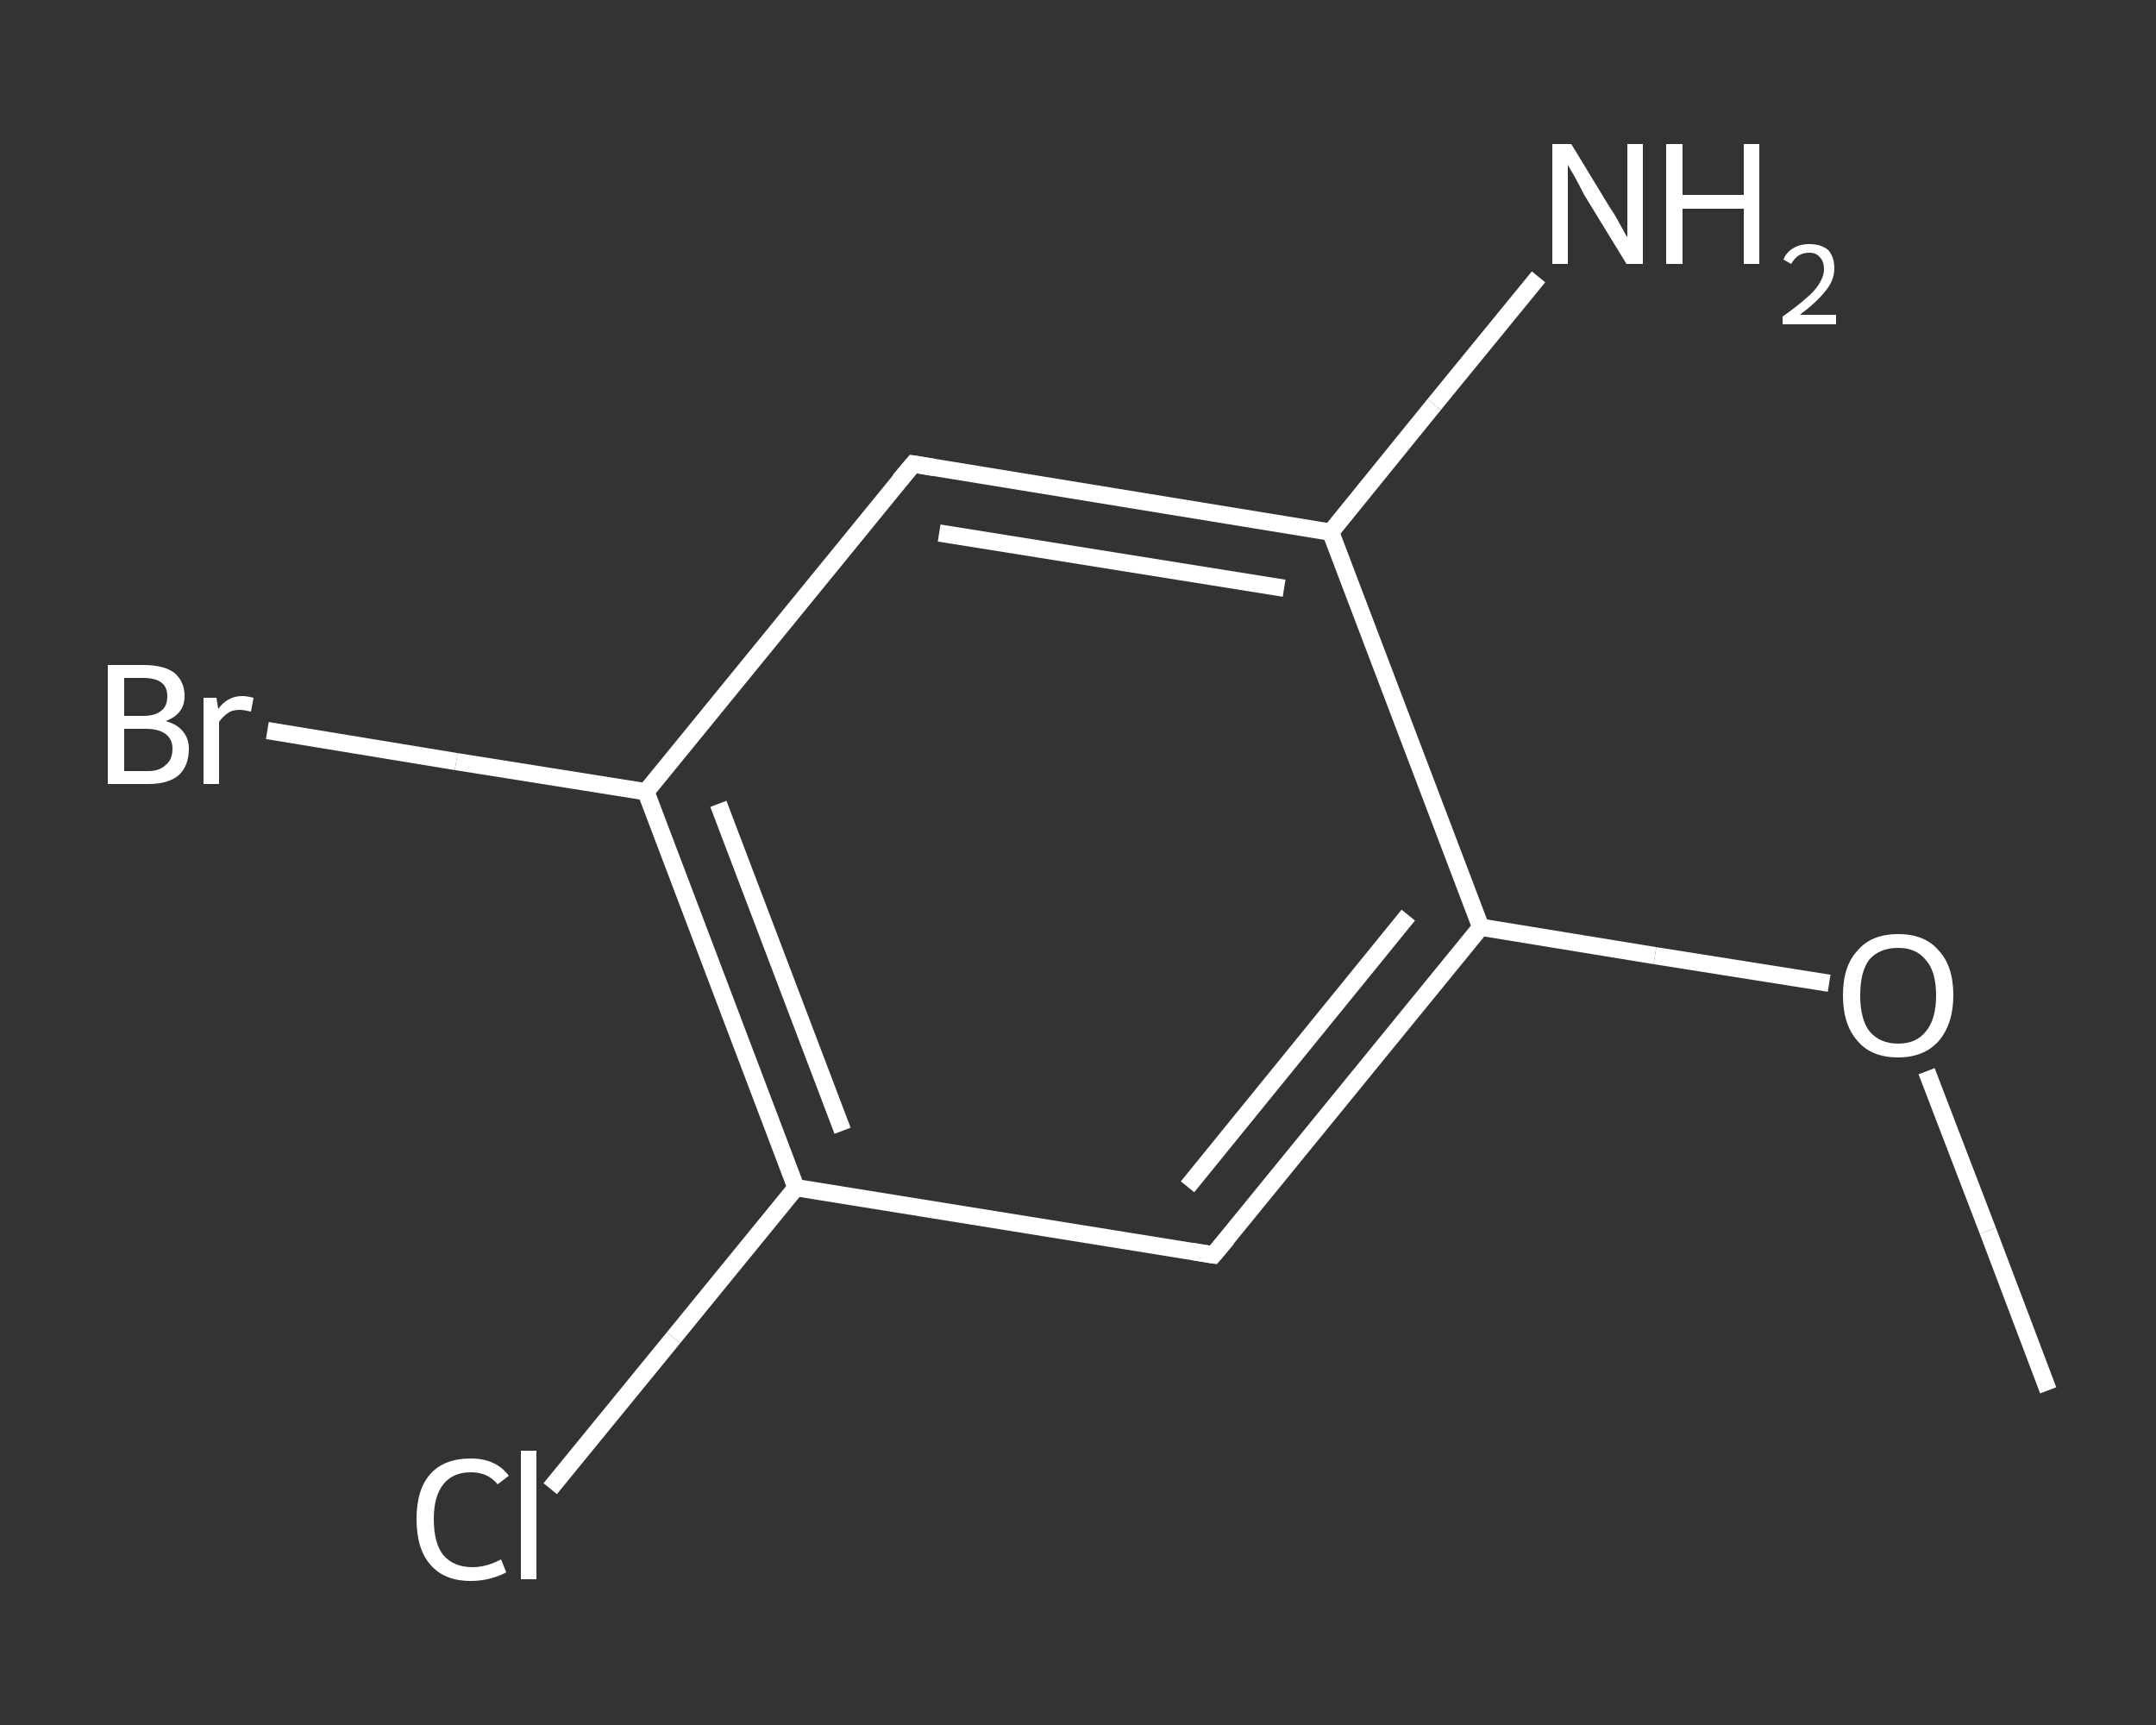 <?xml version='1.0' encoding='iso-8859-1'?>
<svg version='1.1' baseProfile='full'
              xmlns='http://www.w3.org/2000/svg'
                      xmlns:rdkit='http://www.rdkit.org/xml'
                      xmlns:xlink='http://www.w3.org/1999/xlink'
                  xml:space='preserve'
width='250px' height='200px' viewBox='0 0 250 200'>
<rect x="0" y="0" width="250" height="200" fill="#333333" stroke="none"/>
<!-- END OF HEADER -->
<rect style='opacity:1.0;fill:transparent;stroke:none' width='250.0' height='200.0' x='0.0' y='0.0'> </rect>
<path class='bond-0 atom-0 atom-1' d='M 237.5,161.2 L 230.5,142.7' style='fill:none;fill-rule:evenodd;stroke:#FFFFFF;stroke-width:2.0px;stroke-linecap:butt;stroke-linejoin:miter;stroke-opacity:1' />
<path class='bond-0 atom-0 atom-1' d='M 230.5,142.7 L 223.4,124.2' style='fill:none;fill-rule:evenodd;stroke:#FFFFFF;stroke-width:2.0px;stroke-linecap:butt;stroke-linejoin:miter;stroke-opacity:1' />
<path class='bond-1 atom-1 atom-2' d='M 212.1,114.0 L 191.9,110.8' style='fill:none;fill-rule:evenodd;stroke:#FFFFFF;stroke-width:2.0px;stroke-linecap:butt;stroke-linejoin:miter;stroke-opacity:1' />
<path class='bond-1 atom-1 atom-2' d='M 191.9,110.8 L 171.7,107.5' style='fill:none;fill-rule:evenodd;stroke:#FFFFFF;stroke-width:2.0px;stroke-linecap:butt;stroke-linejoin:miter;stroke-opacity:1' />
<path class='bond-2 atom-2 atom-3' d='M 171.7,107.5 L 140.7,145.5' style='fill:none;fill-rule:evenodd;stroke:#FFFFFF;stroke-width:2.0px;stroke-linecap:butt;stroke-linejoin:miter;stroke-opacity:1' />
<path class='bond-2 atom-2 atom-3' d='M 163.3,106.1 L 137.7,137.6' style='fill:none;fill-rule:evenodd;stroke:#FFFFFF;stroke-width:2.0px;stroke-linecap:butt;stroke-linejoin:miter;stroke-opacity:1' />
<path class='bond-3 atom-3 atom-4' d='M 140.7,145.5 L 92.3,137.7' style='fill:none;fill-rule:evenodd;stroke:#FFFFFF;stroke-width:2.0px;stroke-linecap:butt;stroke-linejoin:miter;stroke-opacity:1' />
<path class='bond-4 atom-4 atom-5' d='M 92.3,137.7 L 78.1,155.1' style='fill:none;fill-rule:evenodd;stroke:#FFFFFF;stroke-width:2.0px;stroke-linecap:butt;stroke-linejoin:miter;stroke-opacity:1' />
<path class='bond-4 atom-4 atom-5' d='M 78.1,155.1 L 63.8,172.6' style='fill:none;fill-rule:evenodd;stroke:#FFFFFF;stroke-width:2.0px;stroke-linecap:butt;stroke-linejoin:miter;stroke-opacity:1' />
<path class='bond-5 atom-4 atom-6' d='M 92.3,137.7 L 74.9,91.8' style='fill:none;fill-rule:evenodd;stroke:#FFFFFF;stroke-width:2.0px;stroke-linecap:butt;stroke-linejoin:miter;stroke-opacity:1' />
<path class='bond-5 atom-4 atom-6' d='M 97.7,131.1 L 83.3,93.2' style='fill:none;fill-rule:evenodd;stroke:#FFFFFF;stroke-width:2.0px;stroke-linecap:butt;stroke-linejoin:miter;stroke-opacity:1' />
<path class='bond-6 atom-6 atom-7' d='M 74.9,91.8 L 52.9,88.3' style='fill:none;fill-rule:evenodd;stroke:#FFFFFF;stroke-width:2.0px;stroke-linecap:butt;stroke-linejoin:miter;stroke-opacity:1' />
<path class='bond-6 atom-6 atom-7' d='M 52.9,88.3 L 31.0,84.7' style='fill:none;fill-rule:evenodd;stroke:#FFFFFF;stroke-width:2.0px;stroke-linecap:butt;stroke-linejoin:miter;stroke-opacity:1' />
<path class='bond-7 atom-6 atom-8' d='M 74.9,91.8 L 105.9,53.8' style='fill:none;fill-rule:evenodd;stroke:#FFFFFF;stroke-width:2.0px;stroke-linecap:butt;stroke-linejoin:miter;stroke-opacity:1' />
<path class='bond-8 atom-8 atom-9' d='M 105.9,53.8 L 154.3,61.7' style='fill:none;fill-rule:evenodd;stroke:#FFFFFF;stroke-width:2.0px;stroke-linecap:butt;stroke-linejoin:miter;stroke-opacity:1' />
<path class='bond-8 atom-8 atom-9' d='M 108.9,61.8 L 148.9,68.2' style='fill:none;fill-rule:evenodd;stroke:#FFFFFF;stroke-width:2.0px;stroke-linecap:butt;stroke-linejoin:miter;stroke-opacity:1' />
<path class='bond-9 atom-9 atom-10' d='M 154.3,61.7 L 166.3,46.9' style='fill:none;fill-rule:evenodd;stroke:#FFFFFF;stroke-width:2.0px;stroke-linecap:butt;stroke-linejoin:miter;stroke-opacity:1' />
<path class='bond-9 atom-9 atom-10' d='M 166.3,46.9 L 178.4,32.1' style='fill:none;fill-rule:evenodd;stroke:#FFFFFF;stroke-width:2.0px;stroke-linecap:butt;stroke-linejoin:miter;stroke-opacity:1' />
<path class='bond-10 atom-9 atom-2' d='M 154.3,61.7 L 171.7,107.5' style='fill:none;fill-rule:evenodd;stroke:#FFFFFF;stroke-width:2.0px;stroke-linecap:butt;stroke-linejoin:miter;stroke-opacity:1' />
<path d='M 142.3,143.6 L 140.7,145.5 L 138.3,145.1' style='fill:none;stroke:#FFFFFF;stroke-width:2.0px;stroke-linecap:butt;stroke-linejoin:miter;stroke-opacity:1;' />
<path d='M 104.3,55.7 L 105.9,53.8 L 108.3,54.2' style='fill:none;stroke:#FFFFFF;stroke-width:2.0px;stroke-linecap:butt;stroke-linejoin:miter;stroke-opacity:1;' />
<path class='atom-1' d='M 213.7 115.4
Q 213.7 112.0, 215.4 110.2
Q 217.0 108.3, 220.1 108.3
Q 223.2 108.3, 224.8 110.2
Q 226.5 112.0, 226.5 115.4
Q 226.5 118.7, 224.8 120.7
Q 223.1 122.6, 220.1 122.6
Q 217.0 122.6, 215.4 120.7
Q 213.7 118.8, 213.7 115.4
M 220.1 121.0
Q 222.2 121.0, 223.3 119.6
Q 224.5 118.2, 224.5 115.4
Q 224.5 112.6, 223.3 111.3
Q 222.2 109.9, 220.1 109.9
Q 218.0 109.9, 216.8 111.2
Q 215.7 112.6, 215.7 115.4
Q 215.7 118.2, 216.8 119.6
Q 218.0 121.0, 220.1 121.0
' fill='#FFFFFF'/>
<path class='atom-5' d='M 48.3 176.1
Q 48.3 172.7, 49.9 170.9
Q 51.5 169.1, 54.6 169.1
Q 57.5 169.1, 59.0 171.1
L 57.7 172.1
Q 56.6 170.7, 54.6 170.7
Q 52.5 170.7, 51.4 172.1
Q 50.3 173.5, 50.3 176.1
Q 50.3 178.9, 51.4 180.3
Q 52.6 181.7, 54.8 181.7
Q 56.4 181.7, 58.1 180.8
L 58.7 182.3
Q 58.0 182.7, 56.9 183.0
Q 55.8 183.3, 54.6 183.3
Q 51.5 183.3, 49.9 181.4
Q 48.3 179.6, 48.3 176.1
' fill='#FFFFFF'/>
<path class='atom-5' d='M 60.4 168.2
L 62.2 168.2
L 62.2 183.1
L 60.4 183.1
L 60.4 168.2
' fill='#FFFFFF'/>
<path class='atom-7' d='M 19.2 83.6
Q 20.6 84.0, 21.2 84.8
Q 21.9 85.6, 21.9 86.8
Q 21.9 88.8, 20.7 89.9
Q 19.5 90.9, 17.2 90.9
L 12.5 90.9
L 12.5 77.1
L 16.6 77.1
Q 19.0 77.1, 20.2 78.0
Q 21.4 79.0, 21.4 80.7
Q 21.4 82.8, 19.2 83.6
M 14.4 78.6
L 14.4 83.0
L 16.6 83.0
Q 18.0 83.0, 18.7 82.4
Q 19.4 81.9, 19.4 80.7
Q 19.4 78.6, 16.6 78.6
L 14.4 78.6
M 17.2 89.4
Q 18.5 89.4, 19.2 88.7
Q 20.0 88.1, 20.0 86.8
Q 20.0 85.7, 19.2 85.1
Q 18.4 84.5, 16.9 84.5
L 14.4 84.5
L 14.4 89.4
L 17.2 89.4
' fill='#FFFFFF'/>
<path class='atom-7' d='M 25.1 80.9
L 25.3 82.2
Q 26.4 80.7, 28.1 80.7
Q 28.6 80.7, 29.4 80.9
L 29.1 82.5
Q 28.2 82.3, 27.8 82.3
Q 26.9 82.3, 26.4 82.7
Q 25.9 83.0, 25.4 83.7
L 25.4 90.9
L 23.6 90.9
L 23.6 80.9
L 25.1 80.9
' fill='#FFFFFF'/>
<path class='atom-10' d='M 182.2 16.7
L 186.7 24.1
Q 187.2 24.8, 187.9 26.1
Q 188.6 27.4, 188.7 27.5
L 188.7 16.7
L 190.5 16.7
L 190.5 30.6
L 188.6 30.6
L 183.7 22.6
Q 183.2 21.6, 182.6 20.5
Q 182.0 19.5, 181.8 19.1
L 181.8 30.6
L 180.0 30.6
L 180.0 16.7
L 182.2 16.7
' fill='#FFFFFF'/>
<path class='atom-10' d='M 193.2 16.7
L 195.1 16.7
L 195.1 22.6
L 202.2 22.6
L 202.2 16.7
L 204.0 16.7
L 204.0 30.6
L 202.2 30.6
L 202.2 24.2
L 195.1 24.2
L 195.1 30.6
L 193.2 30.6
L 193.2 16.7
' fill='#FFFFFF'/>
<path class='atom-10' d='M 206.8 30.1
Q 207.1 29.3, 207.9 28.8
Q 208.7 28.3, 209.8 28.3
Q 211.2 28.3, 212.0 29.0
Q 212.7 29.8, 212.7 31.1
Q 212.7 32.5, 211.7 33.7
Q 210.7 35.0, 208.7 36.5
L 212.9 36.5
L 212.9 37.6
L 206.7 37.6
L 206.7 36.7
Q 208.4 35.5, 209.4 34.6
Q 210.5 33.7, 211.0 32.8
Q 211.5 32.0, 211.5 31.2
Q 211.5 30.3, 211.0 29.8
Q 210.6 29.3, 209.8 29.3
Q 209.1 29.3, 208.6 29.6
Q 208.1 29.9, 207.7 30.6
L 206.8 30.1
' fill='#FFFFFF'/>
</svg>
